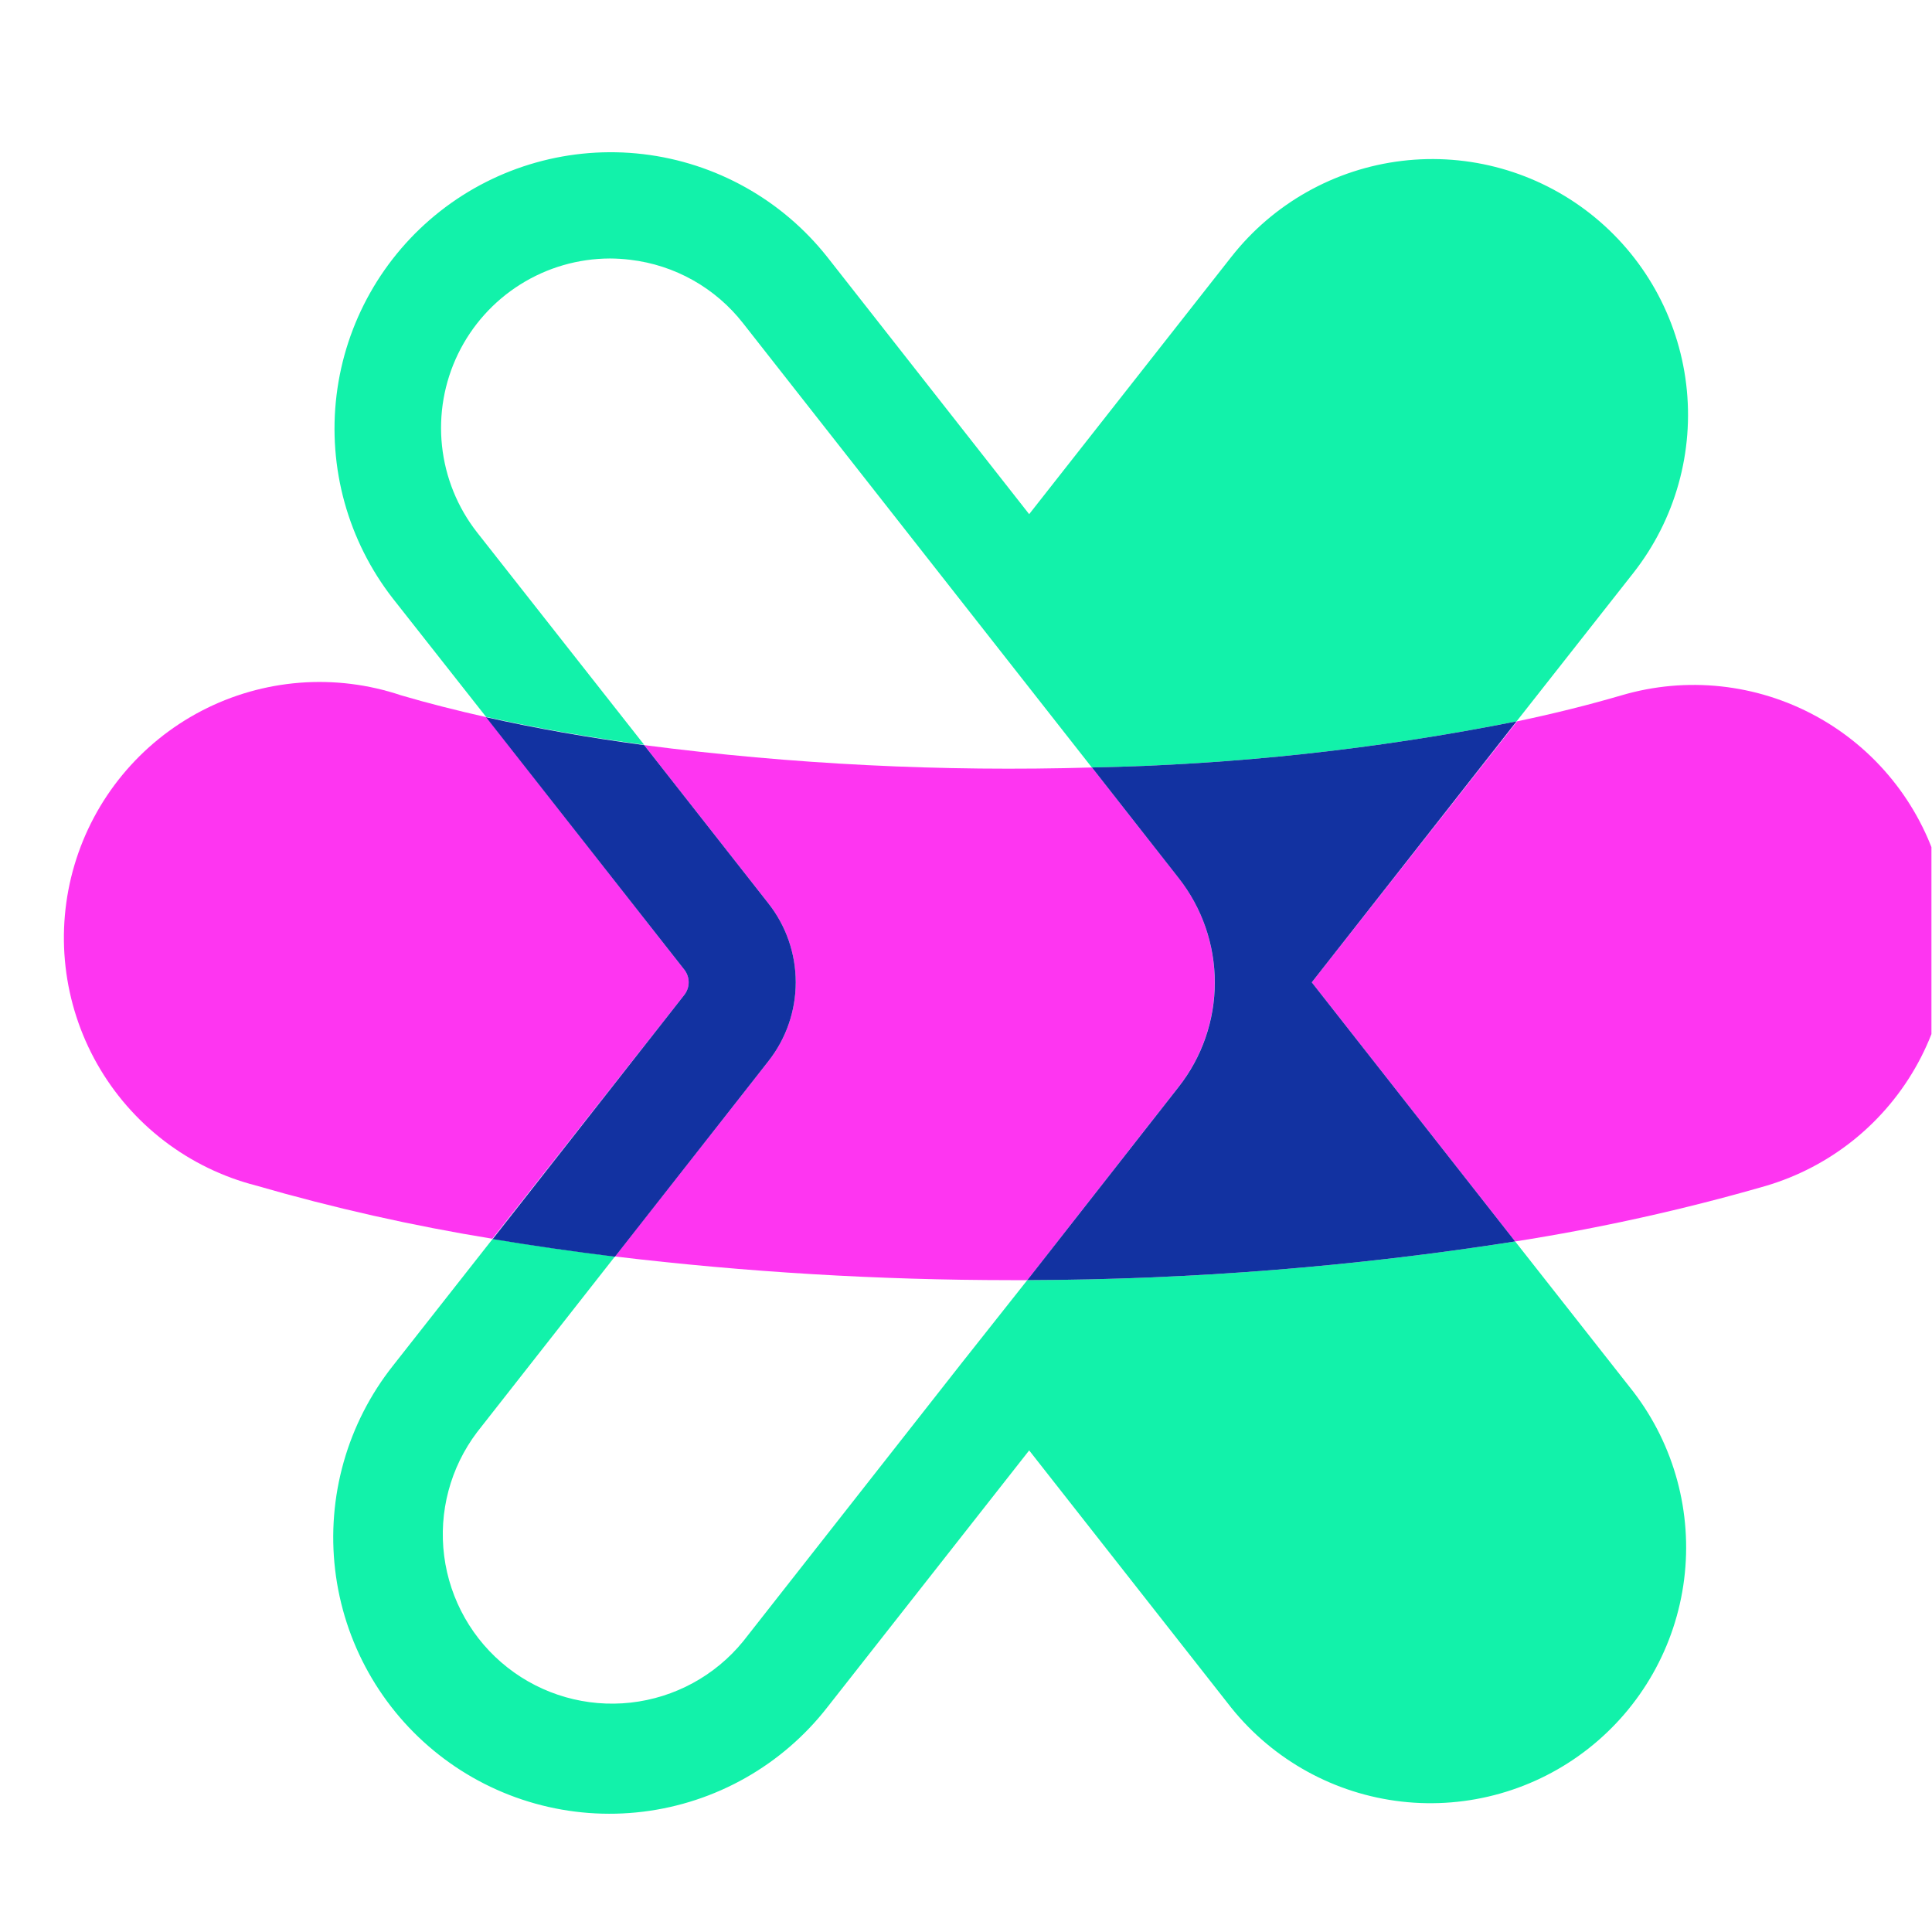 <svg xmlns="http://www.w3.org/2000/svg" xmlns:xlink="http://www.w3.org/1999/xlink" width="1200" zoomAndPan="magnify" viewBox="0 0 900 900" height="1200" preserveAspectRatio="xMidYMid meet" version="1.0"><defs><clipPath id="5b9db2299d"><path d="M 611 319 L 899.742 319 L 899.742 579 L 611 579 Z M 611 319 " clip-rule="nonzero"/></clipPath><clipPath id="680fdfd891"><path d="M 29.742 317 L 321 317 L 321 578 L 29.742 578 Z M 29.742 317 " clip-rule="nonzero"/></clipPath></defs><rect x="-90" width="1080" fill="#ffffff" y="-90" height="1080" fill-opacity="1"/><rect x="-90" width="1080" fill="#ffffff" y="-90" height="1080" fill-opacity="1"/><path fill="#12f2aa" d="M 222.238 248.008 C 213.129 236.371 207.469 222.414 205.902 207.719 C 204.332 193.027 206.918 178.188 213.363 164.891 C 219.812 151.594 229.859 140.379 242.363 132.516 C 254.867 124.648 269.328 120.457 284.098 120.414 C 287.281 120.426 290.465 120.625 293.625 121.02 C 303.906 122.23 313.844 125.469 322.863 130.551 C 331.883 135.633 339.809 142.453 346.18 150.617 L 508.621 357.523 C 575.082 356.223 641.297 349.027 706.488 336.027 L 760.91 266.855 C 780.422 242.008 789.266 210.418 785.5 179.043 C 781.734 147.668 765.668 119.074 740.832 99.551 C 715.996 80.031 684.426 71.18 653.07 74.945 C 621.711 78.715 593.133 94.789 573.621 119.641 L 479.426 239.52 L 385.398 119.75 C 364.27 93.043 333.422 75.805 299.613 71.805 C 265.805 67.809 231.793 77.375 205.02 98.418 C 178.25 119.461 160.902 150.258 156.777 184.07 C 152.652 217.883 162.09 251.949 183.016 278.816 L 226.422 333.934 C 249.504 339.113 274.18 343.469 300.07 346.941 Z M 222.238 248.008 " fill-opacity="1" fill-rule="nonzero"/><path fill="#12f2aa" d="M 447.699 635.309 L 346.18 764.609 C 333.121 780.625 314.301 790.875 293.77 793.148 C 273.238 795.426 252.633 789.543 236.391 776.773 C 220.148 764.004 209.566 745.363 206.918 724.867 C 204.27 704.367 209.773 683.645 222.238 667.164 L 286.465 585.316 C 267.074 582.965 248.09 580.227 229.508 577.105 L 183.016 636.246 C 172.504 649.531 164.715 664.77 160.098 681.078 C 155.484 697.383 154.129 714.445 156.117 731.273 C 158.105 748.105 163.398 764.379 171.688 779.16 C 179.973 793.941 191.098 806.938 204.418 817.41 C 217.738 827.883 232.996 835.617 249.312 840.172 C 265.625 844.73 282.68 846.02 299.496 843.965 C 316.309 841.91 332.555 836.555 347.293 828.207 C 362.035 819.859 374.984 808.68 385.398 795.312 L 479.426 675.652 L 573.621 795.586 C 593.277 820.008 621.758 835.691 652.895 839.238 C 684.027 842.793 715.305 833.918 739.945 814.551 C 764.586 795.18 780.609 766.875 784.531 735.77 C 788.457 704.66 779.969 673.258 760.91 648.371 L 705.828 578.316 C 630.633 590.098 554.652 596.121 478.543 596.34 Z M 447.699 635.309 " fill-opacity="1" fill-rule="nonzero"/><path fill="#fe35f1" d="M 300.07 347.105 L 357.965 420.852 C 366.207 431.32 370.688 444.258 370.688 457.586 C 370.688 470.914 366.207 483.852 357.965 494.32 L 350.145 504.297 L 286.465 585.316 C 347.668 592.629 409.25 596.312 470.887 596.34 L 478.543 596.34 L 549 506.336 C 559.914 492.445 565.855 475.289 565.855 457.613 C 565.855 439.941 559.914 422.785 549 408.891 L 508.676 357.523 C 438.977 359.559 369.223 356.074 300.07 347.105 Z M 300.07 347.105 " fill-opacity="1" fill-rule="nonzero"/><g clip-path="url(#5b9db2299d)"><path fill="#fe35f1" d="M 903.086 404.371 C 894.148 374.117 873.574 348.648 845.887 333.562 C 818.191 318.473 785.652 315 755.398 323.902 C 740.145 328.367 723.836 332.445 706.707 336.027 L 611.078 457.613 L 705.828 578.316 C 745.273 572.133 784.297 563.484 822.66 552.414 C 837.66 547.98 851.637 540.633 863.797 530.797 C 875.957 520.953 886.062 508.812 893.531 495.066 C 900.996 481.32 905.688 466.23 907.328 450.668 C 908.965 435.105 907.523 419.375 903.086 404.371 Z M 903.086 404.371 " fill-opacity="1" fill-rule="nonzero"/></g><g clip-path="url(#680fdfd891)"><path fill="#fe35f1" d="M 318.746 451.66 L 226.59 334.098 C 212.707 330.957 199.375 327.594 186.816 323.902 C 171.648 318.801 155.609 316.805 139.652 318.043 C 123.699 319.281 108.156 323.723 93.957 331.105 C 79.754 338.484 67.188 348.656 57 361.008 C 46.816 373.355 39.223 387.633 34.676 402.984 C 30.129 418.336 28.719 434.445 30.531 450.355 C 32.348 466.266 37.348 481.645 45.234 495.578 C 53.121 509.512 63.734 521.707 76.438 531.445 C 89.141 541.184 103.676 548.258 119.172 552.246 C 155.367 562.719 192.156 571.004 229.344 577.051 L 318.746 463.512 C 320.082 461.824 320.809 459.738 320.809 457.586 C 320.809 455.438 320.082 453.348 318.746 451.66 Z M 318.746 451.66 " fill-opacity="1" fill-rule="nonzero"/></g><path fill="#1232a1" d="M 350.145 504.297 L 357.965 494.32 C 366.207 483.852 370.688 470.91 370.688 457.586 C 370.688 444.258 366.207 431.316 357.965 420.852 L 300.07 347.105 C 274.18 343.633 249.504 339.277 226.422 334.098 L 318.742 451.66 C 320.082 453.348 320.809 455.438 320.809 457.586 C 320.809 459.738 320.082 461.824 318.742 463.512 L 229.508 577.215 C 248.051 580.301 267.039 583.039 286.465 585.426 Z M 350.145 504.297 " fill-opacity="1" fill-rule="nonzero"/><path fill="#1232a1" d="M 706.488 336.027 C 641.312 349.027 575.117 356.219 508.676 357.523 L 549 408.945 C 559.945 422.824 565.898 439.988 565.898 457.668 C 565.898 475.352 559.945 492.512 549 506.391 L 478.543 596.34 C 554.652 596.121 630.633 590.098 705.828 578.316 L 611.078 457.613 Z M 706.488 336.027 " fill-opacity="1" fill-rule="nonzero"/></svg>